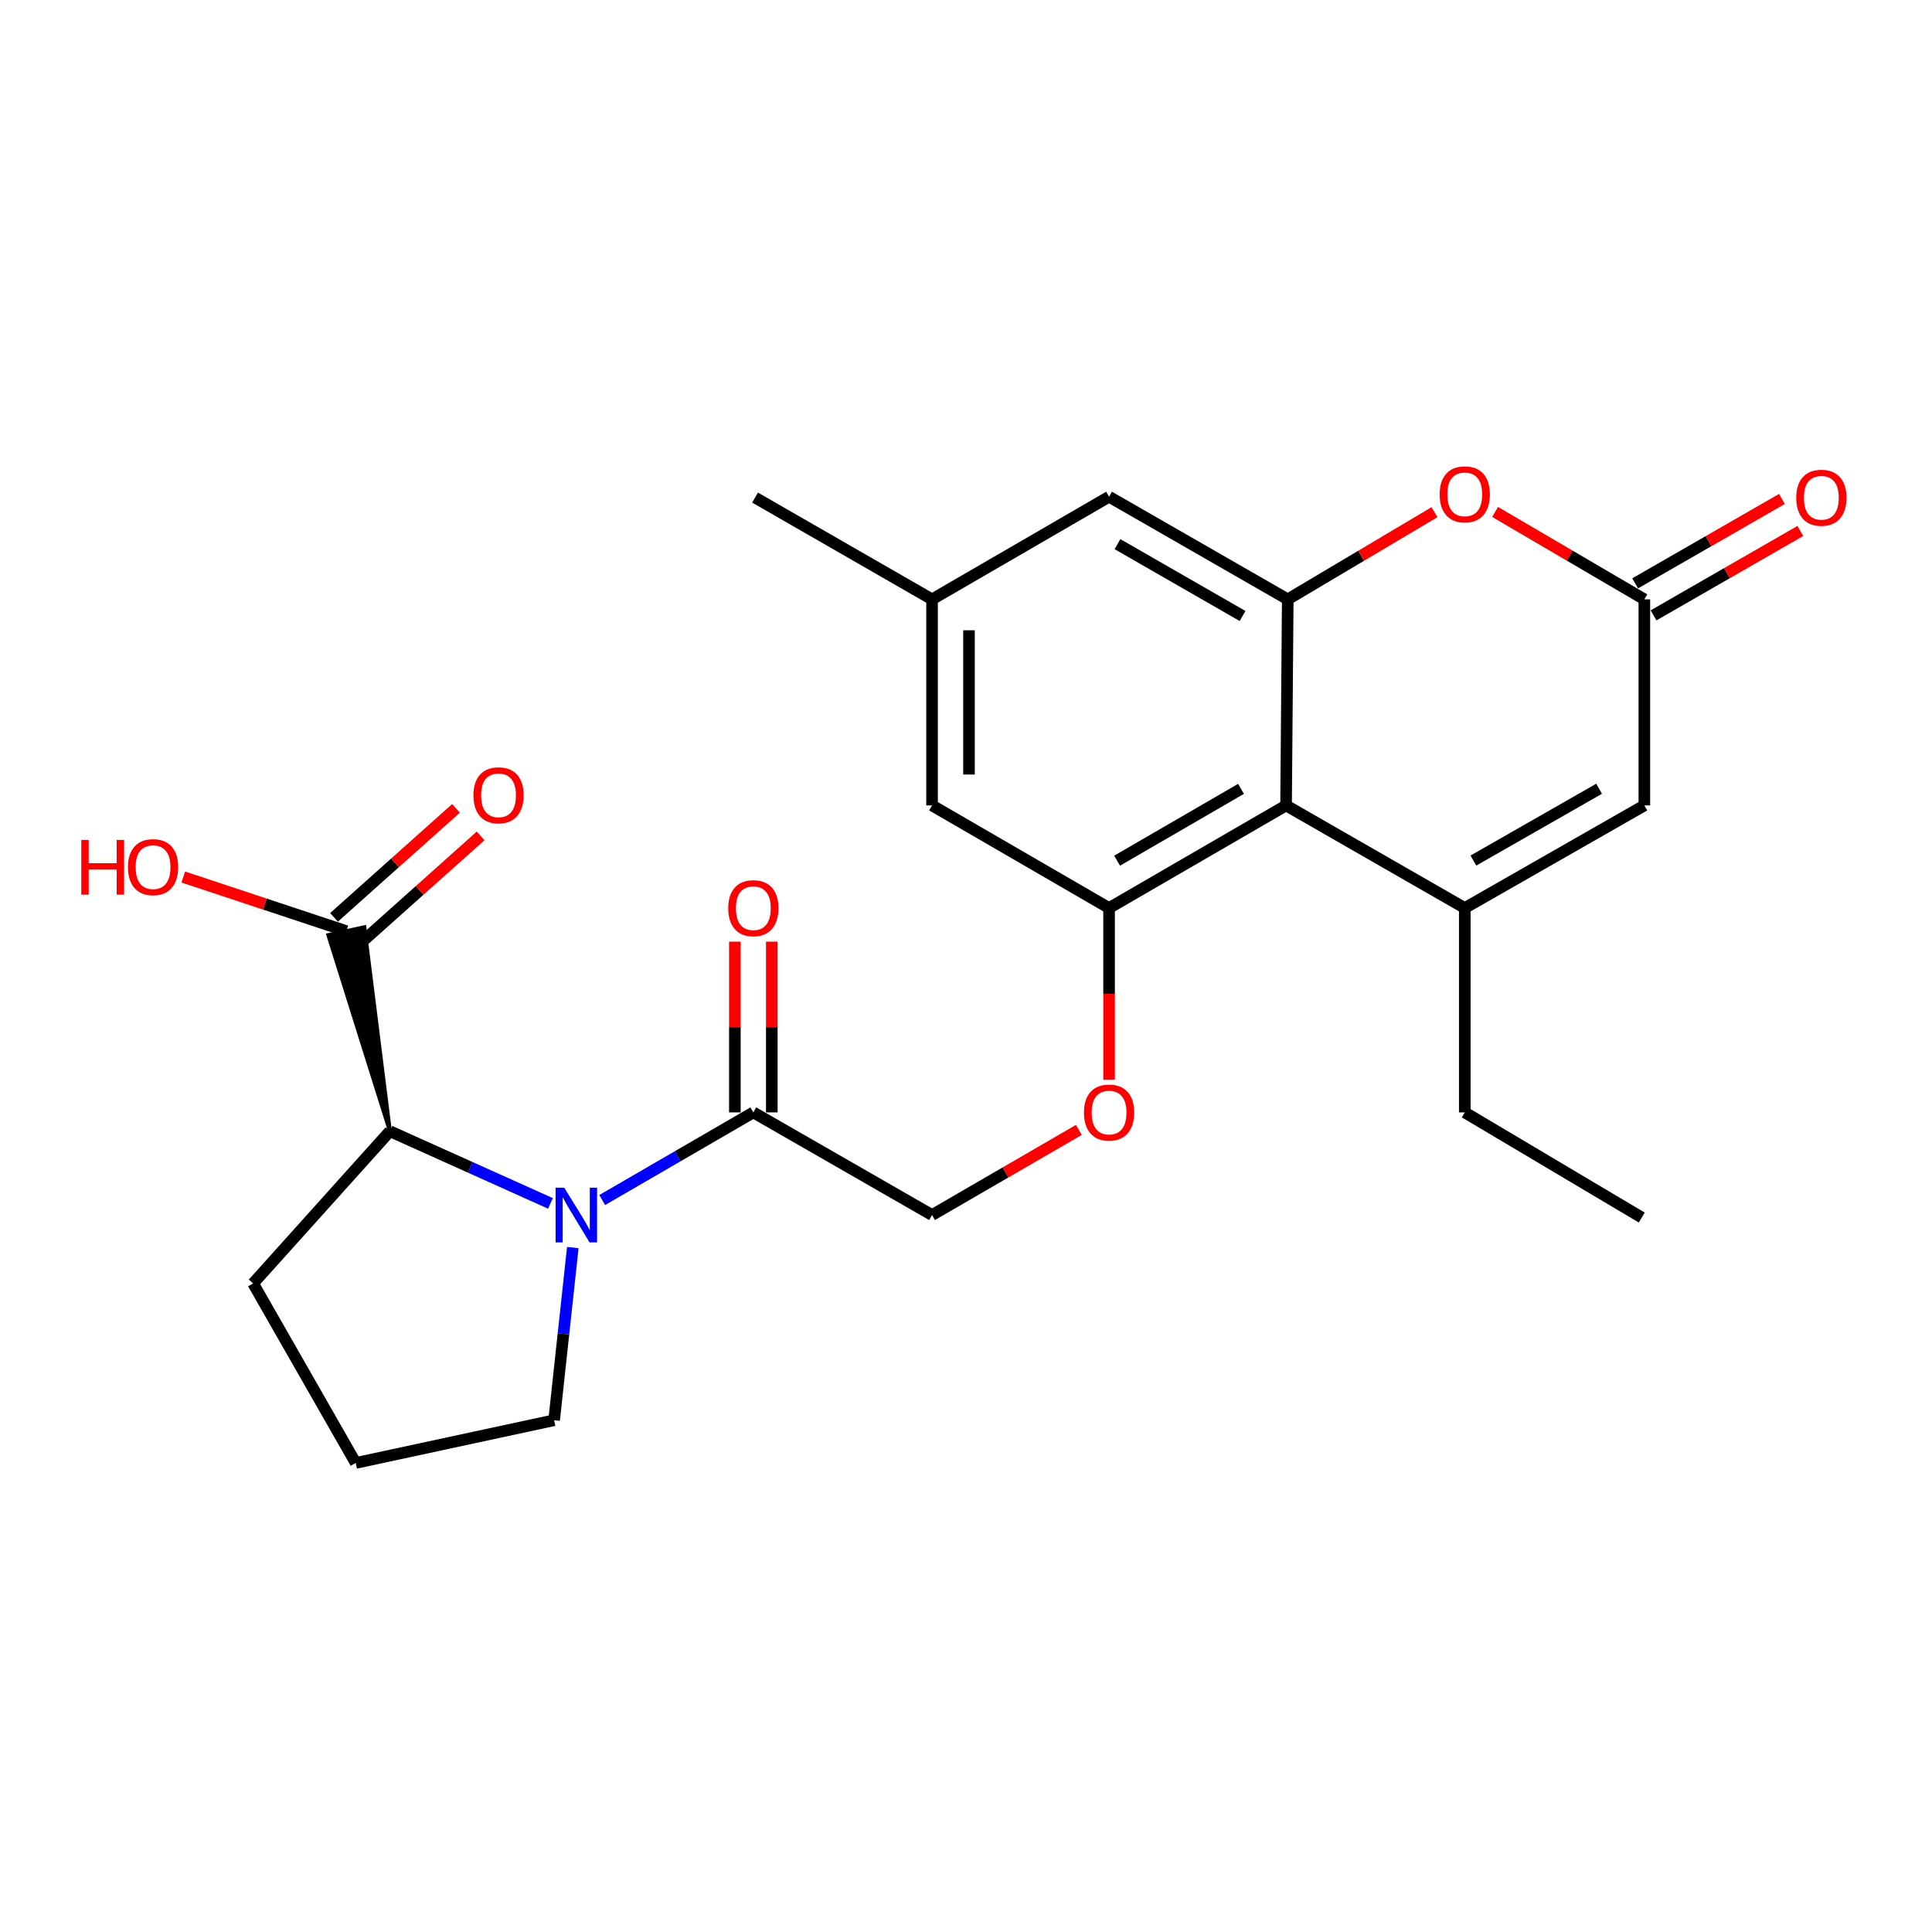 <?xml version='1.0' encoding='iso-8859-1'?>
<svg version='1.1' baseProfile='full'
              xmlns='http://www.w3.org/2000/svg'
                      xmlns:rdkit='http://www.rdkit.org/xml'
                      xmlns:xlink='http://www.w3.org/1999/xlink'
                  xml:space='preserve'
width='1000px' height='1000px' viewBox='0 0 1000 1000'>
<!-- END OF HEADER -->
<rect style='opacity:1.0;fill:#FFFFFF;stroke:none' width='1000' height='1000' x='0' y='0'> </rect>
<path class='bond-7' d='M 311.691,621.138 L 350.809,598.457' style='fill:none;fill-rule:evenodd;stroke:#0000FF;stroke-width:6px;stroke-linecap:butt;stroke-linejoin:miter;stroke-opacity:1' />
<path class='bond-7' d='M 350.809,598.457 L 389.927,575.776' style='fill:none;fill-rule:evenodd;stroke:#000000;stroke-width:6px;stroke-linecap:butt;stroke-linejoin:miter;stroke-opacity:1' />
<path class='bond-8' d='M 284.919,622.881 L 243.372,604.198' style='fill:none;fill-rule:evenodd;stroke:#0000FF;stroke-width:6px;stroke-linecap:butt;stroke-linejoin:miter;stroke-opacity:1' />
<path class='bond-8' d='M 243.372,604.198 L 201.826,585.515' style='fill:none;fill-rule:evenodd;stroke:#000000;stroke-width:6px;stroke-linecap:butt;stroke-linejoin:miter;stroke-opacity:1' />
<path class='bond-18' d='M 296.482,645.731 L 291.647,690.418' style='fill:none;fill-rule:evenodd;stroke:#0000FF;stroke-width:6px;stroke-linecap:butt;stroke-linejoin:miter;stroke-opacity:1' />
<path class='bond-18' d='M 291.647,690.418 L 286.812,735.106' style='fill:none;fill-rule:evenodd;stroke:#000000;stroke-width:6px;stroke-linecap:butt;stroke-linejoin:miter;stroke-opacity:1' />
<path class='bond-0' d='M 758.164,469.995 L 665.669,416.892' style='fill:none;fill-rule:evenodd;stroke:#000000;stroke-width:6px;stroke-linecap:butt;stroke-linejoin:miter;stroke-opacity:1' />
<path class='bond-6' d='M 758.164,469.995 L 851.115,416.892' style='fill:none;fill-rule:evenodd;stroke:#000000;stroke-width:6px;stroke-linecap:butt;stroke-linejoin:miter;stroke-opacity:1' />
<path class='bond-6' d='M 762.624,445.43 L 827.69,408.258' style='fill:none;fill-rule:evenodd;stroke:#000000;stroke-width:6px;stroke-linecap:butt;stroke-linejoin:miter;stroke-opacity:1' />
<path class='bond-20' d='M 758.164,469.995 L 758.164,575.776' style='fill:none;fill-rule:evenodd;stroke:#000000;stroke-width:6px;stroke-linecap:butt;stroke-linejoin:miter;stroke-opacity:1' />
<path class='bond-1' d='M 665.669,416.892 L 574.056,469.995' style='fill:none;fill-rule:evenodd;stroke:#000000;stroke-width:6px;stroke-linecap:butt;stroke-linejoin:miter;stroke-opacity:1' />
<path class='bond-1' d='M 642.34,408.318 L 578.211,445.49' style='fill:none;fill-rule:evenodd;stroke:#000000;stroke-width:6px;stroke-linecap:butt;stroke-linejoin:miter;stroke-opacity:1' />
<path class='bond-2' d='M 665.669,416.892 L 666.54,310.229' style='fill:none;fill-rule:evenodd;stroke:#000000;stroke-width:6px;stroke-linecap:butt;stroke-linejoin:miter;stroke-opacity:1' />
<path class='bond-4' d='M 666.54,310.229 L 704.52,287.662' style='fill:none;fill-rule:evenodd;stroke:#000000;stroke-width:6px;stroke-linecap:butt;stroke-linejoin:miter;stroke-opacity:1' />
<path class='bond-4' d='M 704.52,287.662 L 742.5,265.096' style='fill:none;fill-rule:evenodd;stroke:#FF0000;stroke-width:6px;stroke-linecap:butt;stroke-linejoin:miter;stroke-opacity:1' />
<path class='bond-26' d='M 666.54,310.229 L 574.056,257.105' style='fill:none;fill-rule:evenodd;stroke:#000000;stroke-width:6px;stroke-linecap:butt;stroke-linejoin:miter;stroke-opacity:1' />
<path class='bond-26' d='M 643.146,318.837 L 578.407,281.651' style='fill:none;fill-rule:evenodd;stroke:#000000;stroke-width:6px;stroke-linecap:butt;stroke-linejoin:miter;stroke-opacity:1' />
<path class='bond-3' d='M 574.056,469.995 L 574.056,514.403' style='fill:none;fill-rule:evenodd;stroke:#000000;stroke-width:6px;stroke-linecap:butt;stroke-linejoin:miter;stroke-opacity:1' />
<path class='bond-3' d='M 574.056,514.403 L 574.056,558.811' style='fill:none;fill-rule:evenodd;stroke:#FF0000;stroke-width:6px;stroke-linecap:butt;stroke-linejoin:miter;stroke-opacity:1' />
<path class='bond-12' d='M 574.056,469.995 L 482.432,416.892' style='fill:none;fill-rule:evenodd;stroke:#000000;stroke-width:6px;stroke-linecap:butt;stroke-linejoin:miter;stroke-opacity:1' />
<path class='bond-5' d='M 773.857,264.979 L 812.486,287.604' style='fill:none;fill-rule:evenodd;stroke:#FF0000;stroke-width:6px;stroke-linecap:butt;stroke-linejoin:miter;stroke-opacity:1' />
<path class='bond-5' d='M 812.486,287.604 L 851.115,310.229' style='fill:none;fill-rule:evenodd;stroke:#000000;stroke-width:6px;stroke-linecap:butt;stroke-linejoin:miter;stroke-opacity:1' />
<path class='bond-14' d='M 855.88,318.516 L 893.866,296.674' style='fill:none;fill-rule:evenodd;stroke:#000000;stroke-width:6px;stroke-linecap:butt;stroke-linejoin:miter;stroke-opacity:1' />
<path class='bond-14' d='M 893.866,296.674 L 931.851,274.832' style='fill:none;fill-rule:evenodd;stroke:#FF0000;stroke-width:6px;stroke-linecap:butt;stroke-linejoin:miter;stroke-opacity:1' />
<path class='bond-14' d='M 846.351,301.943 L 884.336,280.101' style='fill:none;fill-rule:evenodd;stroke:#000000;stroke-width:6px;stroke-linecap:butt;stroke-linejoin:miter;stroke-opacity:1' />
<path class='bond-14' d='M 884.336,280.101 L 922.322,258.259' style='fill:none;fill-rule:evenodd;stroke:#FF0000;stroke-width:6px;stroke-linecap:butt;stroke-linejoin:miter;stroke-opacity:1' />
<path class='bond-27' d='M 851.115,310.229 L 851.115,416.892' style='fill:none;fill-rule:evenodd;stroke:#000000;stroke-width:6px;stroke-linecap:butt;stroke-linejoin:miter;stroke-opacity:1' />
<path class='bond-13' d='M 389.927,575.776 L 482.432,628.9' style='fill:none;fill-rule:evenodd;stroke:#000000;stroke-width:6px;stroke-linecap:butt;stroke-linejoin:miter;stroke-opacity:1' />
<path class='bond-15' d='M 399.486,575.776 L 399.486,531.588' style='fill:none;fill-rule:evenodd;stroke:#000000;stroke-width:6px;stroke-linecap:butt;stroke-linejoin:miter;stroke-opacity:1' />
<path class='bond-15' d='M 399.486,531.588 L 399.486,487.399' style='fill:none;fill-rule:evenodd;stroke:#FF0000;stroke-width:6px;stroke-linecap:butt;stroke-linejoin:miter;stroke-opacity:1' />
<path class='bond-15' d='M 380.368,575.776 L 380.368,531.588' style='fill:none;fill-rule:evenodd;stroke:#000000;stroke-width:6px;stroke-linecap:butt;stroke-linejoin:miter;stroke-opacity:1' />
<path class='bond-15' d='M 380.368,531.588 L 380.368,487.399' style='fill:none;fill-rule:evenodd;stroke:#FF0000;stroke-width:6px;stroke-linecap:butt;stroke-linejoin:miter;stroke-opacity:1' />
<path class='bond-9' d='M 201.826,585.515 L 188.607,479.909 L 169.928,483.977 Z' style='fill:#000000;fill-rule:evenodd;fill-opacity:1;stroke:#000000;stroke-width:2px;stroke-linecap:butt;stroke-linejoin:miter;stroke-opacity:1;' />
<path class='bond-21' d='M 201.826,585.515 L 131.008,664.298' style='fill:none;fill-rule:evenodd;stroke:#000000;stroke-width:6px;stroke-linecap:butt;stroke-linejoin:miter;stroke-opacity:1' />
<path class='bond-16' d='M 185.636,489.071 L 217.202,460.867' style='fill:none;fill-rule:evenodd;stroke:#000000;stroke-width:6px;stroke-linecap:butt;stroke-linejoin:miter;stroke-opacity:1' />
<path class='bond-16' d='M 217.202,460.867 L 248.768,432.663' style='fill:none;fill-rule:evenodd;stroke:#FF0000;stroke-width:6px;stroke-linecap:butt;stroke-linejoin:miter;stroke-opacity:1' />
<path class='bond-16' d='M 172.899,474.815 L 204.465,446.611' style='fill:none;fill-rule:evenodd;stroke:#000000;stroke-width:6px;stroke-linecap:butt;stroke-linejoin:miter;stroke-opacity:1' />
<path class='bond-16' d='M 204.465,446.611 L 236.031,418.407' style='fill:none;fill-rule:evenodd;stroke:#FF0000;stroke-width:6px;stroke-linecap:butt;stroke-linejoin:miter;stroke-opacity:1' />
<path class='bond-19' d='M 179.268,481.943 L 137.067,467.942' style='fill:none;fill-rule:evenodd;stroke:#000000;stroke-width:6px;stroke-linecap:butt;stroke-linejoin:miter;stroke-opacity:1' />
<path class='bond-19' d='M 137.067,467.942 L 94.867,453.941' style='fill:none;fill-rule:evenodd;stroke:#FF0000;stroke-width:6px;stroke-linecap:butt;stroke-linejoin:miter;stroke-opacity:1' />
<path class='bond-10' d='M 558.408,584.848 L 520.42,606.874' style='fill:none;fill-rule:evenodd;stroke:#FF0000;stroke-width:6px;stroke-linecap:butt;stroke-linejoin:miter;stroke-opacity:1' />
<path class='bond-10' d='M 520.42,606.874 L 482.432,628.9' style='fill:none;fill-rule:evenodd;stroke:#000000;stroke-width:6px;stroke-linecap:butt;stroke-linejoin:miter;stroke-opacity:1' />
<path class='bond-11' d='M 574.056,257.105 L 482.432,310.229' style='fill:none;fill-rule:evenodd;stroke:#000000;stroke-width:6px;stroke-linecap:butt;stroke-linejoin:miter;stroke-opacity:1' />
<path class='bond-17' d='M 482.432,416.892 L 482.432,310.229' style='fill:none;fill-rule:evenodd;stroke:#000000;stroke-width:6px;stroke-linecap:butt;stroke-linejoin:miter;stroke-opacity:1' />
<path class='bond-17' d='M 501.549,400.892 L 501.549,326.229' style='fill:none;fill-rule:evenodd;stroke:#000000;stroke-width:6px;stroke-linecap:butt;stroke-linejoin:miter;stroke-opacity:1' />
<path class='bond-23' d='M 482.432,310.229 L 390.819,257.551' style='fill:none;fill-rule:evenodd;stroke:#000000;stroke-width:6px;stroke-linecap:butt;stroke-linejoin:miter;stroke-opacity:1' />
<path class='bond-22' d='M 286.812,735.106 L 184.121,757.229' style='fill:none;fill-rule:evenodd;stroke:#000000;stroke-width:6px;stroke-linecap:butt;stroke-linejoin:miter;stroke-opacity:1' />
<path class='bond-24' d='M 758.164,575.776 L 849.777,630.206' style='fill:none;fill-rule:evenodd;stroke:#000000;stroke-width:6px;stroke-linecap:butt;stroke-linejoin:miter;stroke-opacity:1' />
<path class='bond-25' d='M 131.008,664.298 L 184.121,757.229' style='fill:none;fill-rule:evenodd;stroke:#000000;stroke-width:6px;stroke-linecap:butt;stroke-linejoin:miter;stroke-opacity:1' />
<path  class='atom-0' d='M 292.043 614.74
L 301.323 629.74
Q 302.243 631.22, 303.723 633.9
Q 305.203 636.58, 305.283 636.74
L 305.283 614.74
L 309.043 614.74
L 309.043 643.06
L 305.163 643.06
L 295.203 626.66
Q 294.043 624.74, 292.803 622.54
Q 291.603 620.34, 291.243 619.66
L 291.243 643.06
L 287.563 643.06
L 287.563 614.74
L 292.043 614.74
' fill='#0000FF'/>
<path  class='atom-5' d='M 745.164 255.868
Q 745.164 249.068, 748.524 245.268
Q 751.884 241.468, 758.164 241.468
Q 764.444 241.468, 767.804 245.268
Q 771.164 249.068, 771.164 255.868
Q 771.164 262.748, 767.764 266.668
Q 764.364 270.548, 758.164 270.548
Q 751.924 270.548, 748.524 266.668
Q 745.164 262.788, 745.164 255.868
M 758.164 267.348
Q 762.484 267.348, 764.804 264.468
Q 767.164 261.548, 767.164 255.868
Q 767.164 250.308, 764.804 247.508
Q 762.484 244.668, 758.164 244.668
Q 753.844 244.668, 751.484 247.468
Q 749.164 250.268, 749.164 255.868
Q 749.164 261.588, 751.484 264.468
Q 753.844 267.348, 758.164 267.348
' fill='#FF0000'/>
<path  class='atom-11' d='M 561.056 575.856
Q 561.056 569.056, 564.416 565.256
Q 567.776 561.456, 574.056 561.456
Q 580.336 561.456, 583.696 565.256
Q 587.056 569.056, 587.056 575.856
Q 587.056 582.736, 583.656 586.656
Q 580.256 590.536, 574.056 590.536
Q 567.816 590.536, 564.416 586.656
Q 561.056 582.776, 561.056 575.856
M 574.056 587.336
Q 578.376 587.336, 580.696 584.456
Q 583.056 581.536, 583.056 575.856
Q 583.056 570.296, 580.696 567.496
Q 578.376 564.656, 574.056 564.656
Q 569.736 564.656, 567.376 567.456
Q 565.056 570.256, 565.056 575.856
Q 565.056 581.576, 567.376 584.456
Q 569.736 587.336, 574.056 587.336
' fill='#FF0000'/>
<path  class='atom-15' d='M 929.729 257.631
Q 929.729 250.831, 933.089 247.031
Q 936.449 243.231, 942.729 243.231
Q 949.009 243.231, 952.369 247.031
Q 955.729 250.831, 955.729 257.631
Q 955.729 264.511, 952.329 268.431
Q 948.929 272.311, 942.729 272.311
Q 936.489 272.311, 933.089 268.431
Q 929.729 264.551, 929.729 257.631
M 942.729 269.111
Q 947.049 269.111, 949.369 266.231
Q 951.729 263.311, 951.729 257.631
Q 951.729 252.071, 949.369 249.271
Q 947.049 246.431, 942.729 246.431
Q 938.409 246.431, 936.049 249.231
Q 933.729 252.031, 933.729 257.631
Q 933.729 263.351, 936.049 266.231
Q 938.409 269.111, 942.729 269.111
' fill='#FF0000'/>
<path  class='atom-16' d='M 376.927 470.075
Q 376.927 463.275, 380.287 459.475
Q 383.647 455.675, 389.927 455.675
Q 396.207 455.675, 399.567 459.475
Q 402.927 463.275, 402.927 470.075
Q 402.927 476.955, 399.527 480.875
Q 396.127 484.755, 389.927 484.755
Q 383.687 484.755, 380.287 480.875
Q 376.927 476.995, 376.927 470.075
M 389.927 481.555
Q 394.247 481.555, 396.567 478.675
Q 398.927 475.755, 398.927 470.075
Q 398.927 464.515, 396.567 461.715
Q 394.247 458.875, 389.927 458.875
Q 385.607 458.875, 383.247 461.675
Q 380.927 464.475, 380.927 470.075
Q 380.927 475.795, 383.247 478.675
Q 385.607 481.555, 389.927 481.555
' fill='#FF0000'/>
<path  class='atom-17' d='M 245.041 411.64
Q 245.041 404.84, 248.401 401.04
Q 251.761 397.24, 258.041 397.24
Q 264.321 397.24, 267.681 401.04
Q 271.041 404.84, 271.041 411.64
Q 271.041 418.52, 267.641 422.44
Q 264.241 426.32, 258.041 426.32
Q 251.801 426.32, 248.401 422.44
Q 245.041 418.56, 245.041 411.64
M 258.041 423.12
Q 262.361 423.12, 264.681 420.24
Q 267.041 417.32, 267.041 411.64
Q 267.041 406.08, 264.681 403.28
Q 262.361 400.44, 258.041 400.44
Q 253.721 400.44, 251.361 403.24
Q 249.041 406.04, 249.041 411.64
Q 249.041 417.36, 251.361 420.24
Q 253.721 423.12, 258.041 423.12
' fill='#FF0000'/>
<path  class='atom-20' d='M 42.072 434.754
L 45.912 434.754
L 45.912 446.794
L 60.392 446.794
L 60.392 434.754
L 64.232 434.754
L 64.232 463.074
L 60.392 463.074
L 60.392 449.994
L 45.912 449.994
L 45.912 463.074
L 42.072 463.074
L 42.072 434.754
' fill='#FF0000'/>
<path  class='atom-20' d='M 66.232 448.834
Q 66.232 442.034, 69.592 438.234
Q 72.952 434.434, 79.232 434.434
Q 85.512 434.434, 88.872 438.234
Q 92.232 442.034, 92.232 448.834
Q 92.232 455.714, 88.832 459.634
Q 85.432 463.514, 79.232 463.514
Q 72.992 463.514, 69.592 459.634
Q 66.232 455.754, 66.232 448.834
M 79.232 460.314
Q 83.552 460.314, 85.872 457.434
Q 88.232 454.514, 88.232 448.834
Q 88.232 443.274, 85.872 440.474
Q 83.552 437.634, 79.232 437.634
Q 74.912 437.634, 72.552 440.434
Q 70.232 443.234, 70.232 448.834
Q 70.232 454.554, 72.552 457.434
Q 74.912 460.314, 79.232 460.314
' fill='#FF0000'/>
</svg>
